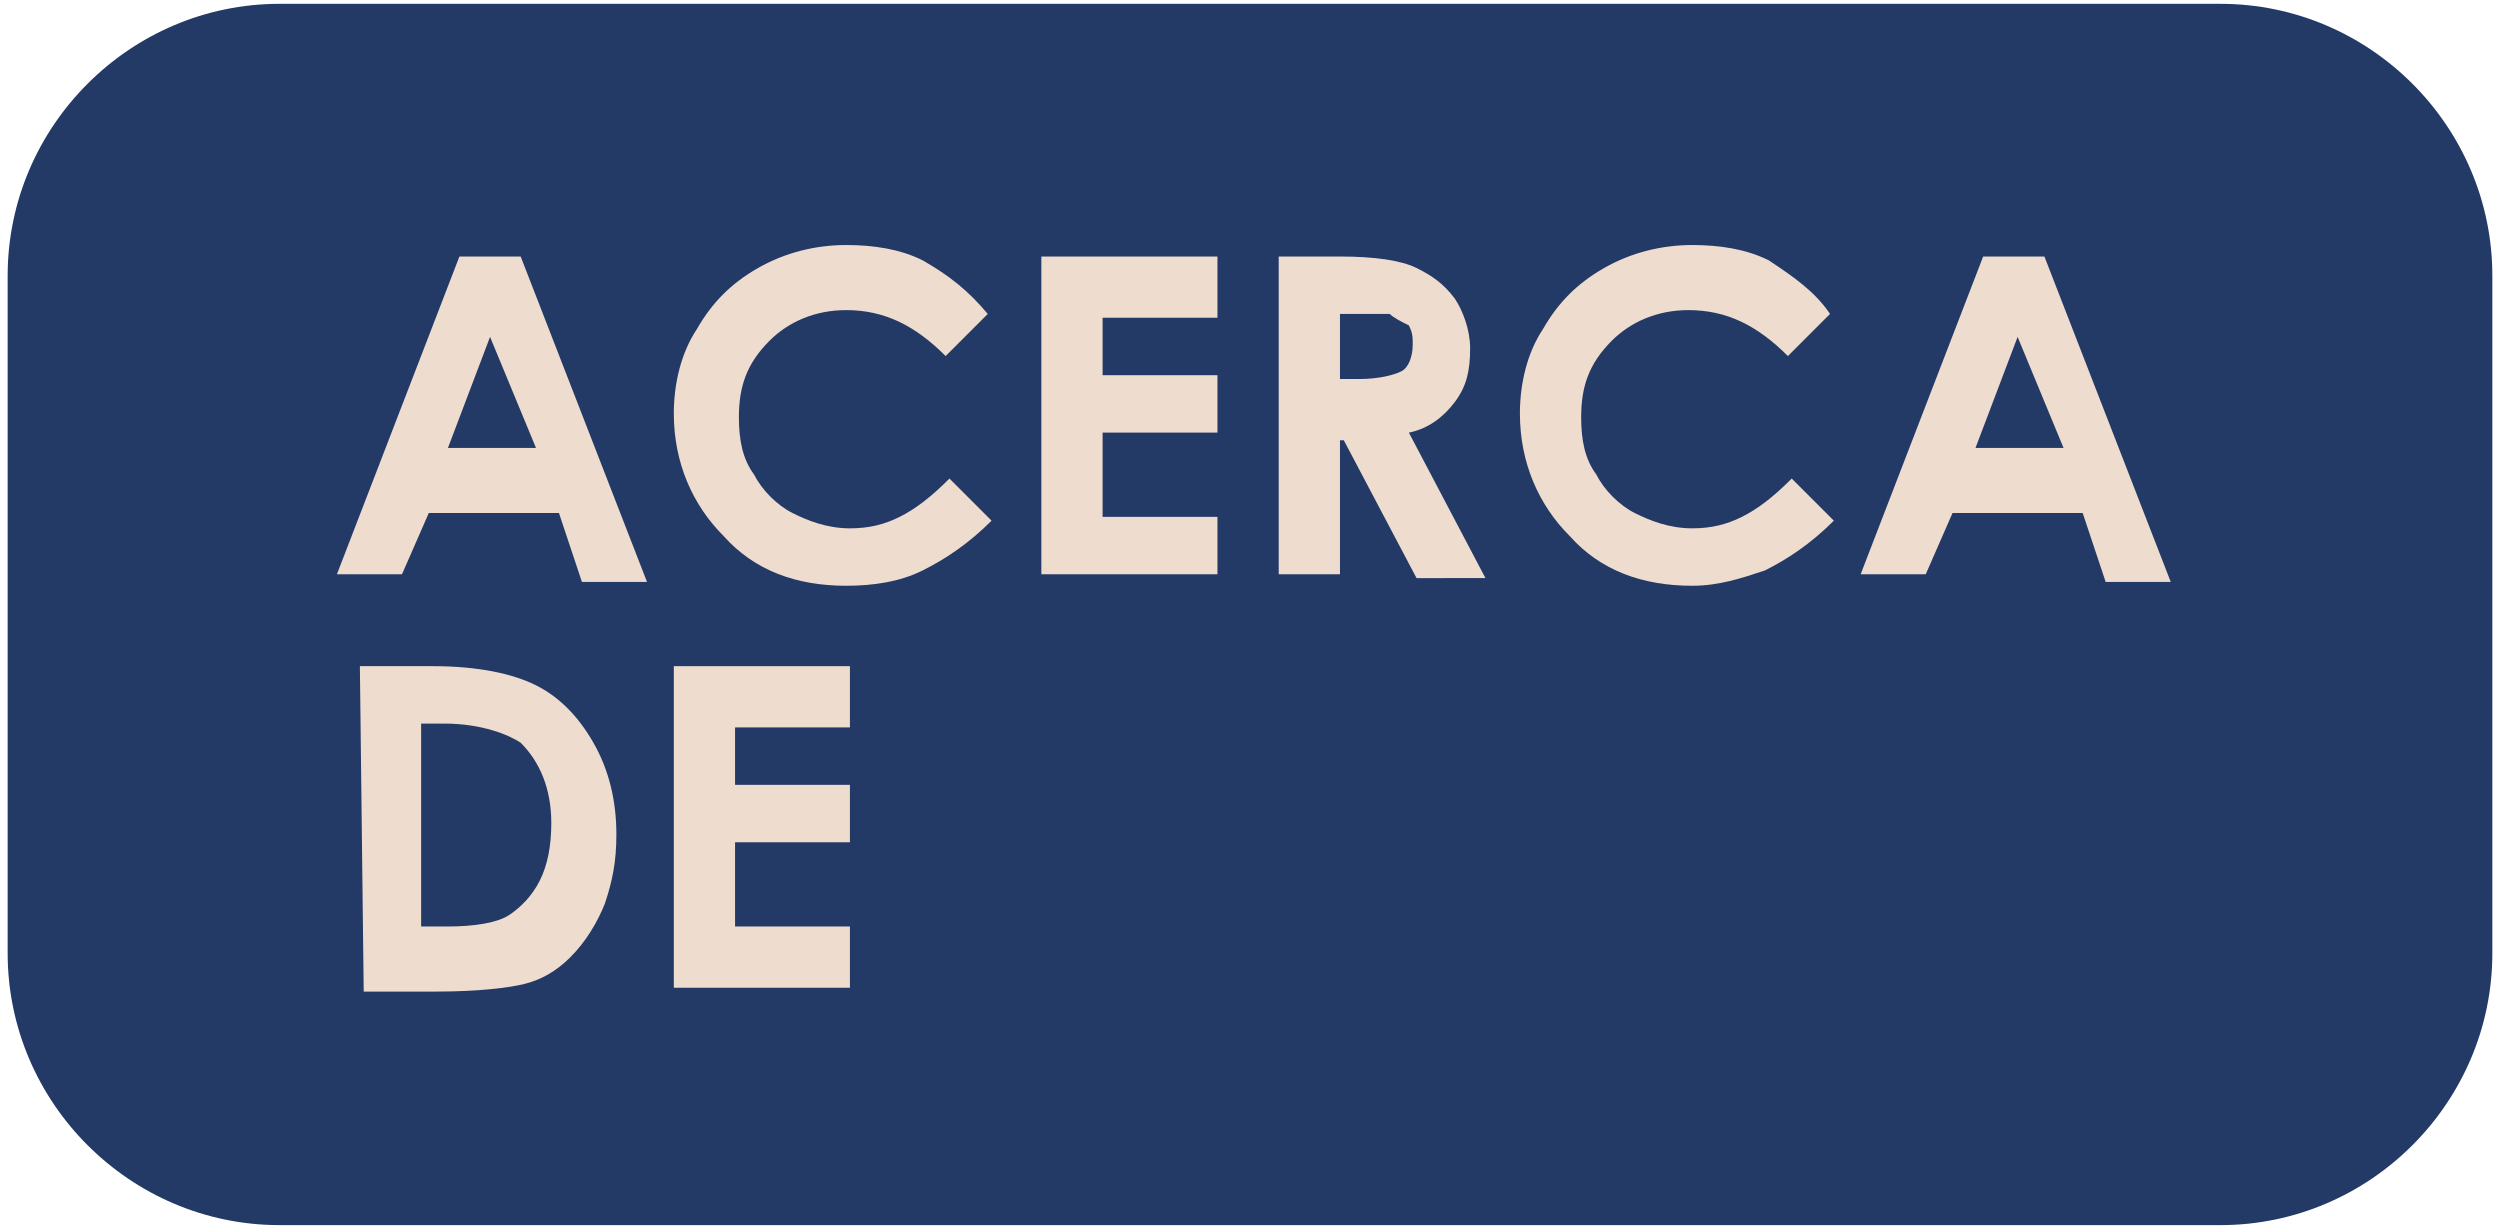 <?xml version="1.0" encoding="utf-8"?>
<!-- Generator: Adobe Illustrator 26.5.0, SVG Export Plug-In . SVG Version: 6.00 Build 0)  -->
<svg version="1.1" id="Capa_1" xmlns="http://www.w3.org/2000/svg" xmlns:xlink="http://www.w3.org/1999/xlink" x="0px" y="0px"
	 viewBox="0 0 65.3 32.1" style="enable-background:new 0 0 65.3 32.1;" xml:space="preserve">
<style type="text/css">
	.st0{fill:#233966;}
	.st1{fill:#EEDCCF;}
</style>
<path class="st0" d="M58,32H7.3c-3.9,0-7.1-3.2-7.1-7.1V7.2c0-3.9,3.2-7.1,7.1-7.1H58c3.9,0,7.1,3.2,7.1,7.1v17.7
	C65.1,28.8,61.9,32,58,32z"/>
<g>
	<path class="st1" d="M12,6.7h1.6l3.3,8.5h-1.7l-0.6-1.8h-3.4L10.5,15H8.8L12,6.7z M12.8,8.8l-1.1,2.9H14L12.8,8.8z"/>
	<path class="st1" d="M25.8,8.2l-1.1,1.1c-0.8-0.8-1.6-1.2-2.6-1.2c-0.8,0-1.5,0.3-2,0.8c-0.6,0.6-0.8,1.2-0.8,2
		c0,0.6,0.1,1.1,0.4,1.5c0.2,0.4,0.6,0.8,1,1s0.9,0.4,1.5,0.4c0.5,0,0.9-0.1,1.3-0.3s0.8-0.5,1.3-1l1.1,1.1c-0.6,0.6-1.2,1-1.8,1.3
		s-1.3,0.4-2,0.4c-1.3,0-2.4-0.4-3.2-1.3c-0.8-0.8-1.3-1.9-1.3-3.2c0-0.8,0.2-1.6,0.6-2.2c0.4-0.7,0.9-1.2,1.6-1.6s1.5-0.6,2.3-0.6
		c0.7,0,1.4,0.1,2,0.4C24.8,7.2,25.3,7.6,25.8,8.2z"/>
	<path class="st1" d="M27.2,6.7h4.6v1.6h-3v1.5h3v1.5h-3v2.2h3V15h-4.6C27.2,15,27.2,6.7,27.2,6.7z"/>
	<path class="st1" d="M33.4,6.7H35c0.9,0,1.6,0.1,2,0.3c0.4,0.2,0.7,0.4,1,0.8c0.2,0.3,0.4,0.8,0.4,1.3c0,0.6-0.1,1-0.4,1.4
		c-0.3,0.4-0.7,0.7-1.2,0.8l2,3.8H37l-1.9-3.6H35V15h-1.6L33.4,6.7L33.4,6.7z M35,9.9h0.5c0.5,0,0.9-0.1,1.1-0.2
		c0.2-0.1,0.3-0.4,0.3-0.7c0-0.2,0-0.3-0.1-0.5c-0.2-0.1-0.4-0.2-0.5-0.3c-0.2,0-0.5,0-0.9,0H35V9.9z"/>
	<path class="st1" d="M47.8,8.2l-1.1,1.1c-0.8-0.8-1.6-1.2-2.6-1.2c-0.8,0-1.5,0.3-2,0.8c-0.6,0.6-0.8,1.2-0.8,2
		c0,0.6,0.1,1.1,0.4,1.5c0.2,0.4,0.6,0.8,1,1s0.9,0.4,1.5,0.4c0.5,0,0.9-0.1,1.3-0.3s0.8-0.5,1.3-1l1.1,1.1c-0.6,0.6-1.2,1-1.8,1.3
		c-0.6,0.2-1.2,0.4-1.9,0.4c-1.3,0-2.4-0.4-3.2-1.3c-0.8-0.8-1.3-1.9-1.3-3.2c0-0.8,0.2-1.6,0.6-2.2c0.4-0.7,0.9-1.2,1.6-1.6
		c0.7-0.4,1.5-0.6,2.3-0.6c0.7,0,1.4,0.1,2,0.4C46.8,7.2,47.4,7.6,47.8,8.2z"/>
	<path class="st1" d="M51.8,6.7h1.6l3.3,8.5h-1.7l-0.6-1.8H51L50.3,15h-1.7L51.8,6.7z M52.7,8.8l-1.1,2.9h2.3L52.7,8.8z"/>
	<path class="st1" d="M9.4,17.4h1.9c1.2,0,2.1,0.2,2.7,0.5c0.6,0.3,1.1,0.8,1.5,1.5c0.4,0.7,0.6,1.5,0.6,2.4c0,0.7-0.1,1.2-0.3,1.8
		c-0.2,0.5-0.5,1-0.9,1.4c-0.4,0.4-0.8,0.6-1.2,0.7c-0.4,0.1-1.2,0.2-2.3,0.2H9.5L9.4,17.4L9.4,17.4z M11,18.9v5.3h0.7
		c0.7,0,1.3-0.1,1.6-0.3c0.3-0.2,0.6-0.5,0.8-0.9c0.2-0.4,0.3-0.9,0.3-1.5c0-0.9-0.3-1.6-0.8-2.1c-0.3-0.2-1-0.5-2-0.5H11z"/>
	<path class="st1" d="M17.6,17.4h4.6V19h-3v1.5h3V22h-3v2.2h3v1.6h-4.6V17.4z"/>
</g>
</svg>
